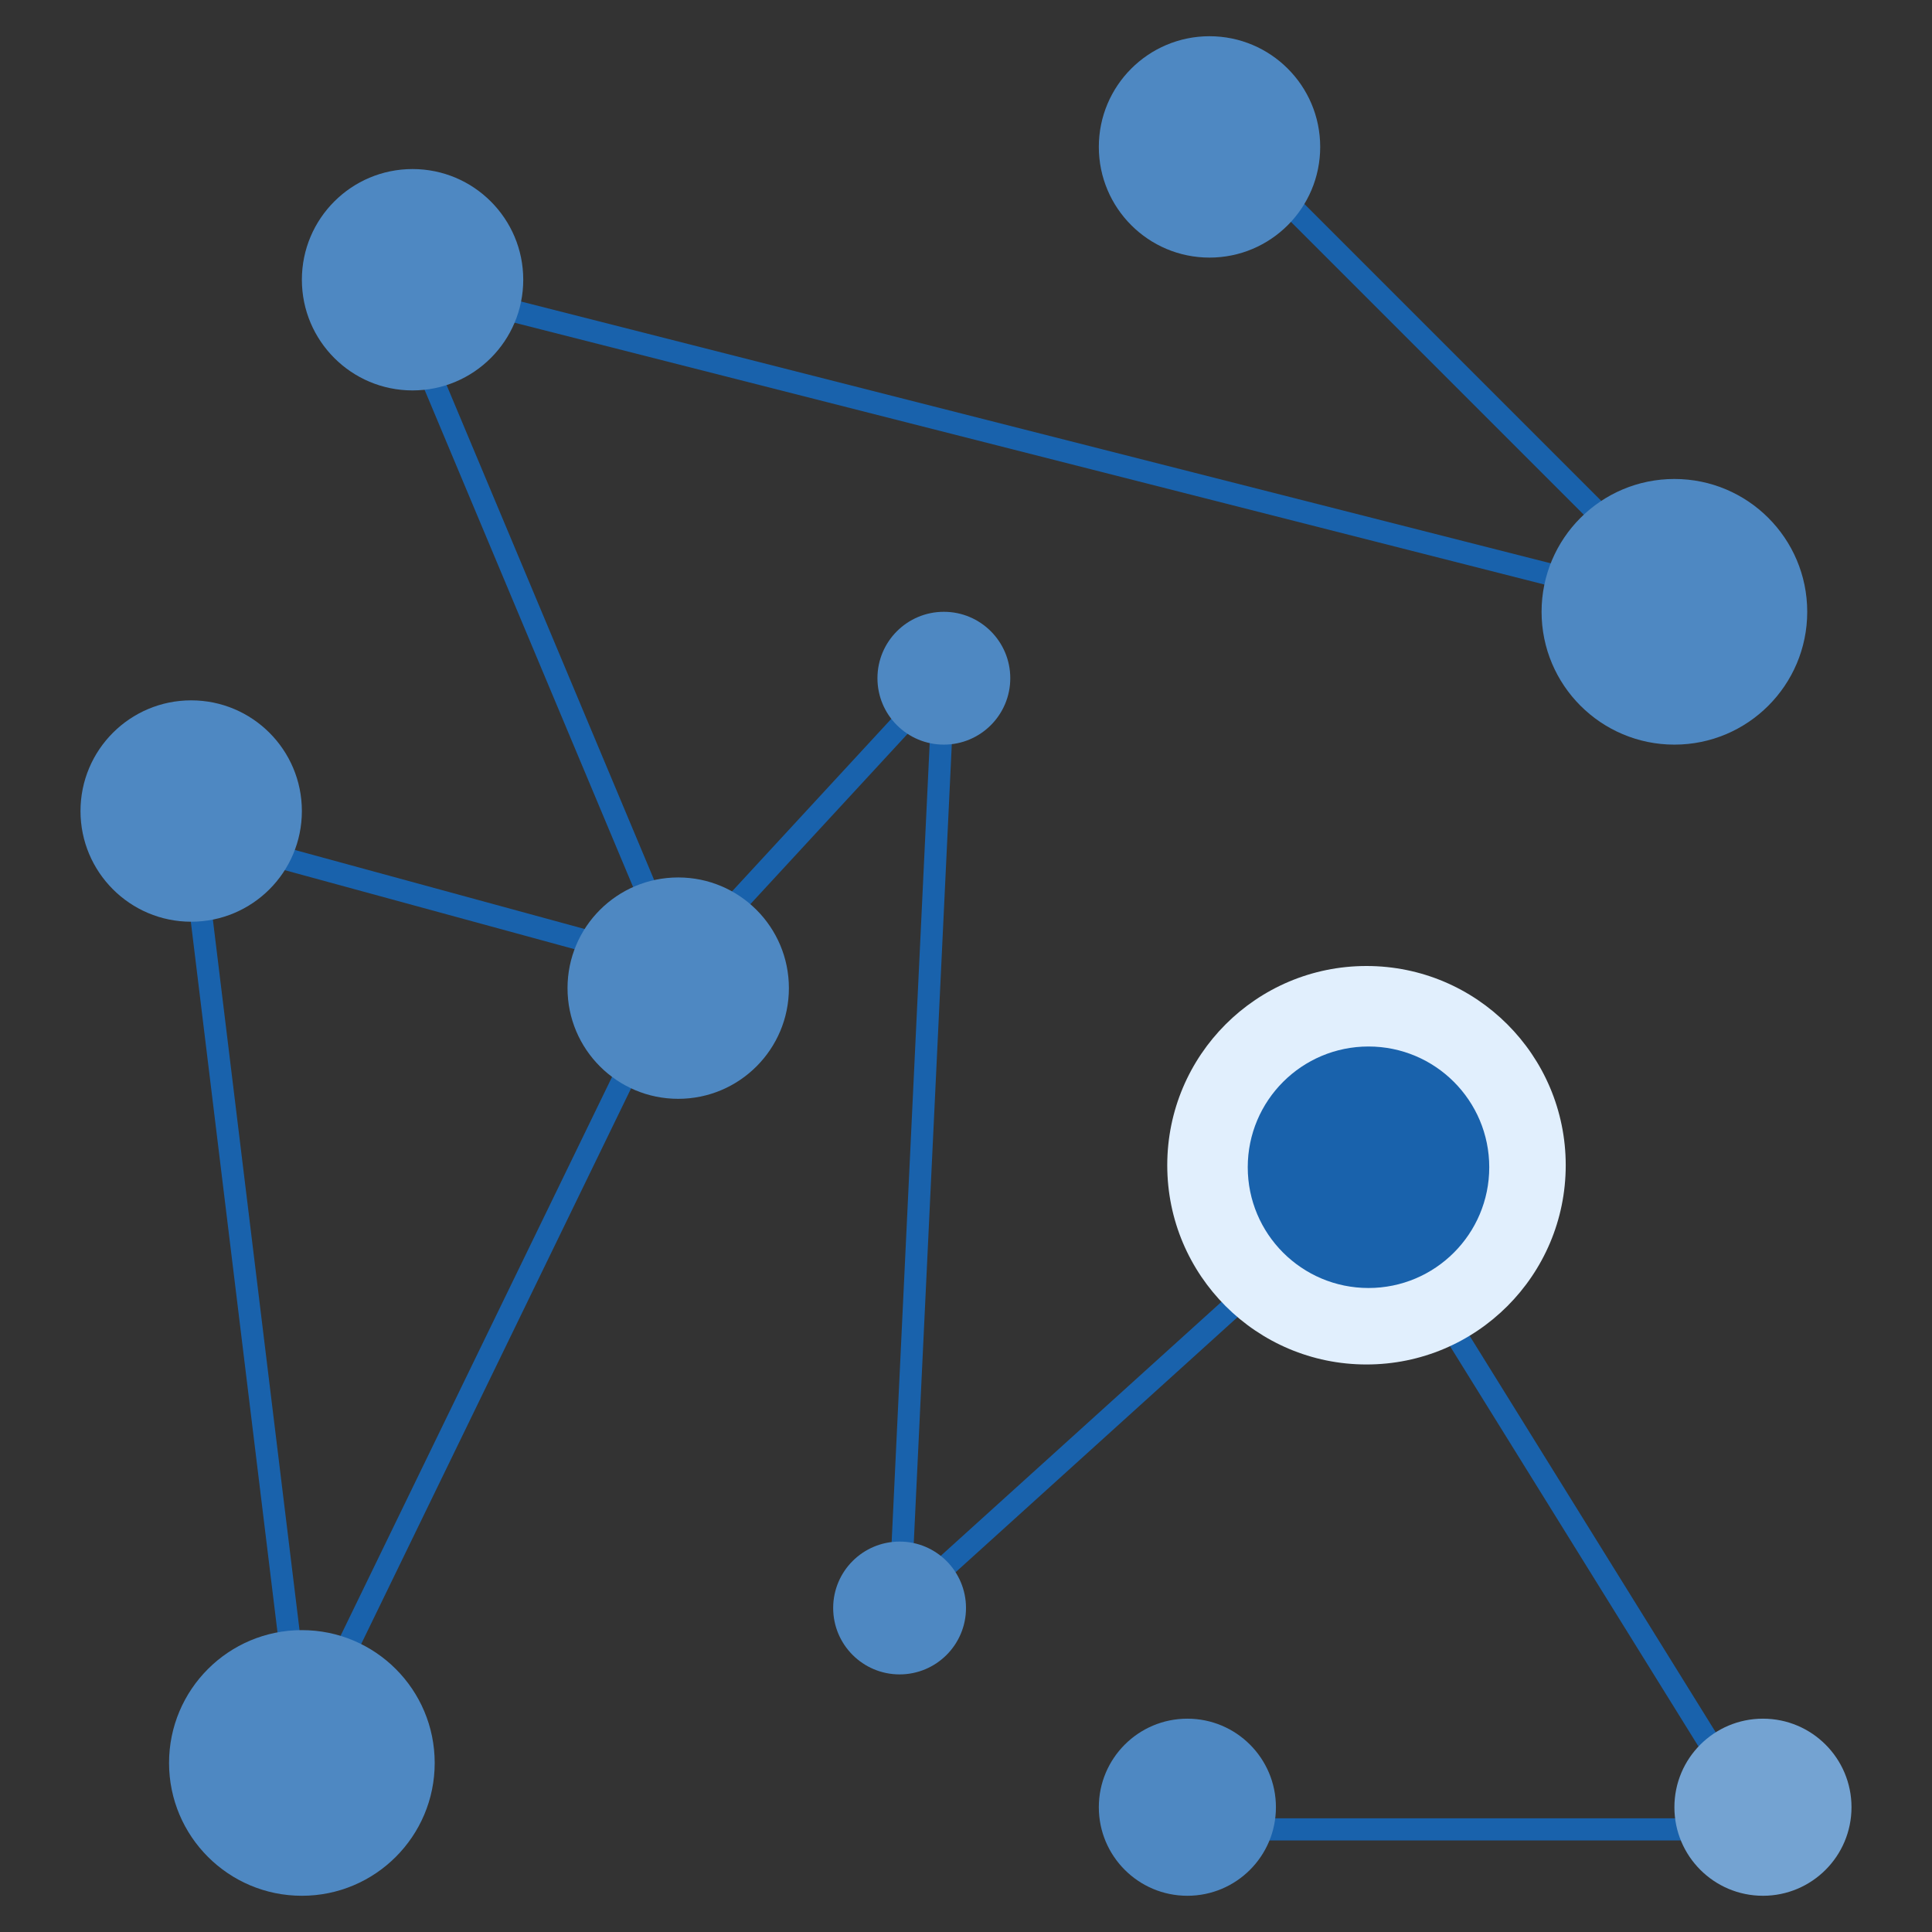<svg width="48" height="48" viewBox="0 0 48 48" fill="none" xmlns="http://www.w3.org/2000/svg">
<rect x="0" y="0" width="48" height="48" fill="#333333" stroke="none"/>
<path d="M29.5 2.55L42.15 15.2L9.7 6.95L16.85 24M16.85 24L4.75 20.7L7.5 43.25L16.85 24ZM16.85 24L23.45 16.85L22.35 39.95L33.9 29.5L43.8 45.45H30.05" stroke="#1962AC" stroke-width="0.55"/>
<circle cx="30.05" cy="3.65" r="2.75" fill="#4E88C2"/>
<circle cx="10.25" cy="6.95" r="2.75" fill="#4E88C2"/>
<circle cx="4.75" cy="20.15" r="2.75" fill="#4E88C2"/>
<circle cx="16.85" cy="24.55" r="2.75" fill="#4E88C2"/>
<circle cx="7.5" cy="43.8" r="3.3" fill="#4E88C2"/>
<circle cx="41.6" cy="15.2" r="3.3" fill="#4E88C2"/>
<circle cx="43.8" cy="44.9" r="2.2" fill="#74A3D2"/>
<circle cx="29.5" cy="44.9" r="2.2" fill="#4E88C2"/>
<circle cx="22.35" cy="39.95" r="1.65" fill="#4E88C2"/>
<circle cx="23.45" cy="16.85" r="1.65" fill="#4E88C2"/>
<circle cx="33.95" cy="28.95" r="4.95" fill="#E1EFFD"/>
<circle cx="34" cy="29" r="3" fill="#1962AC"/>
</svg>
